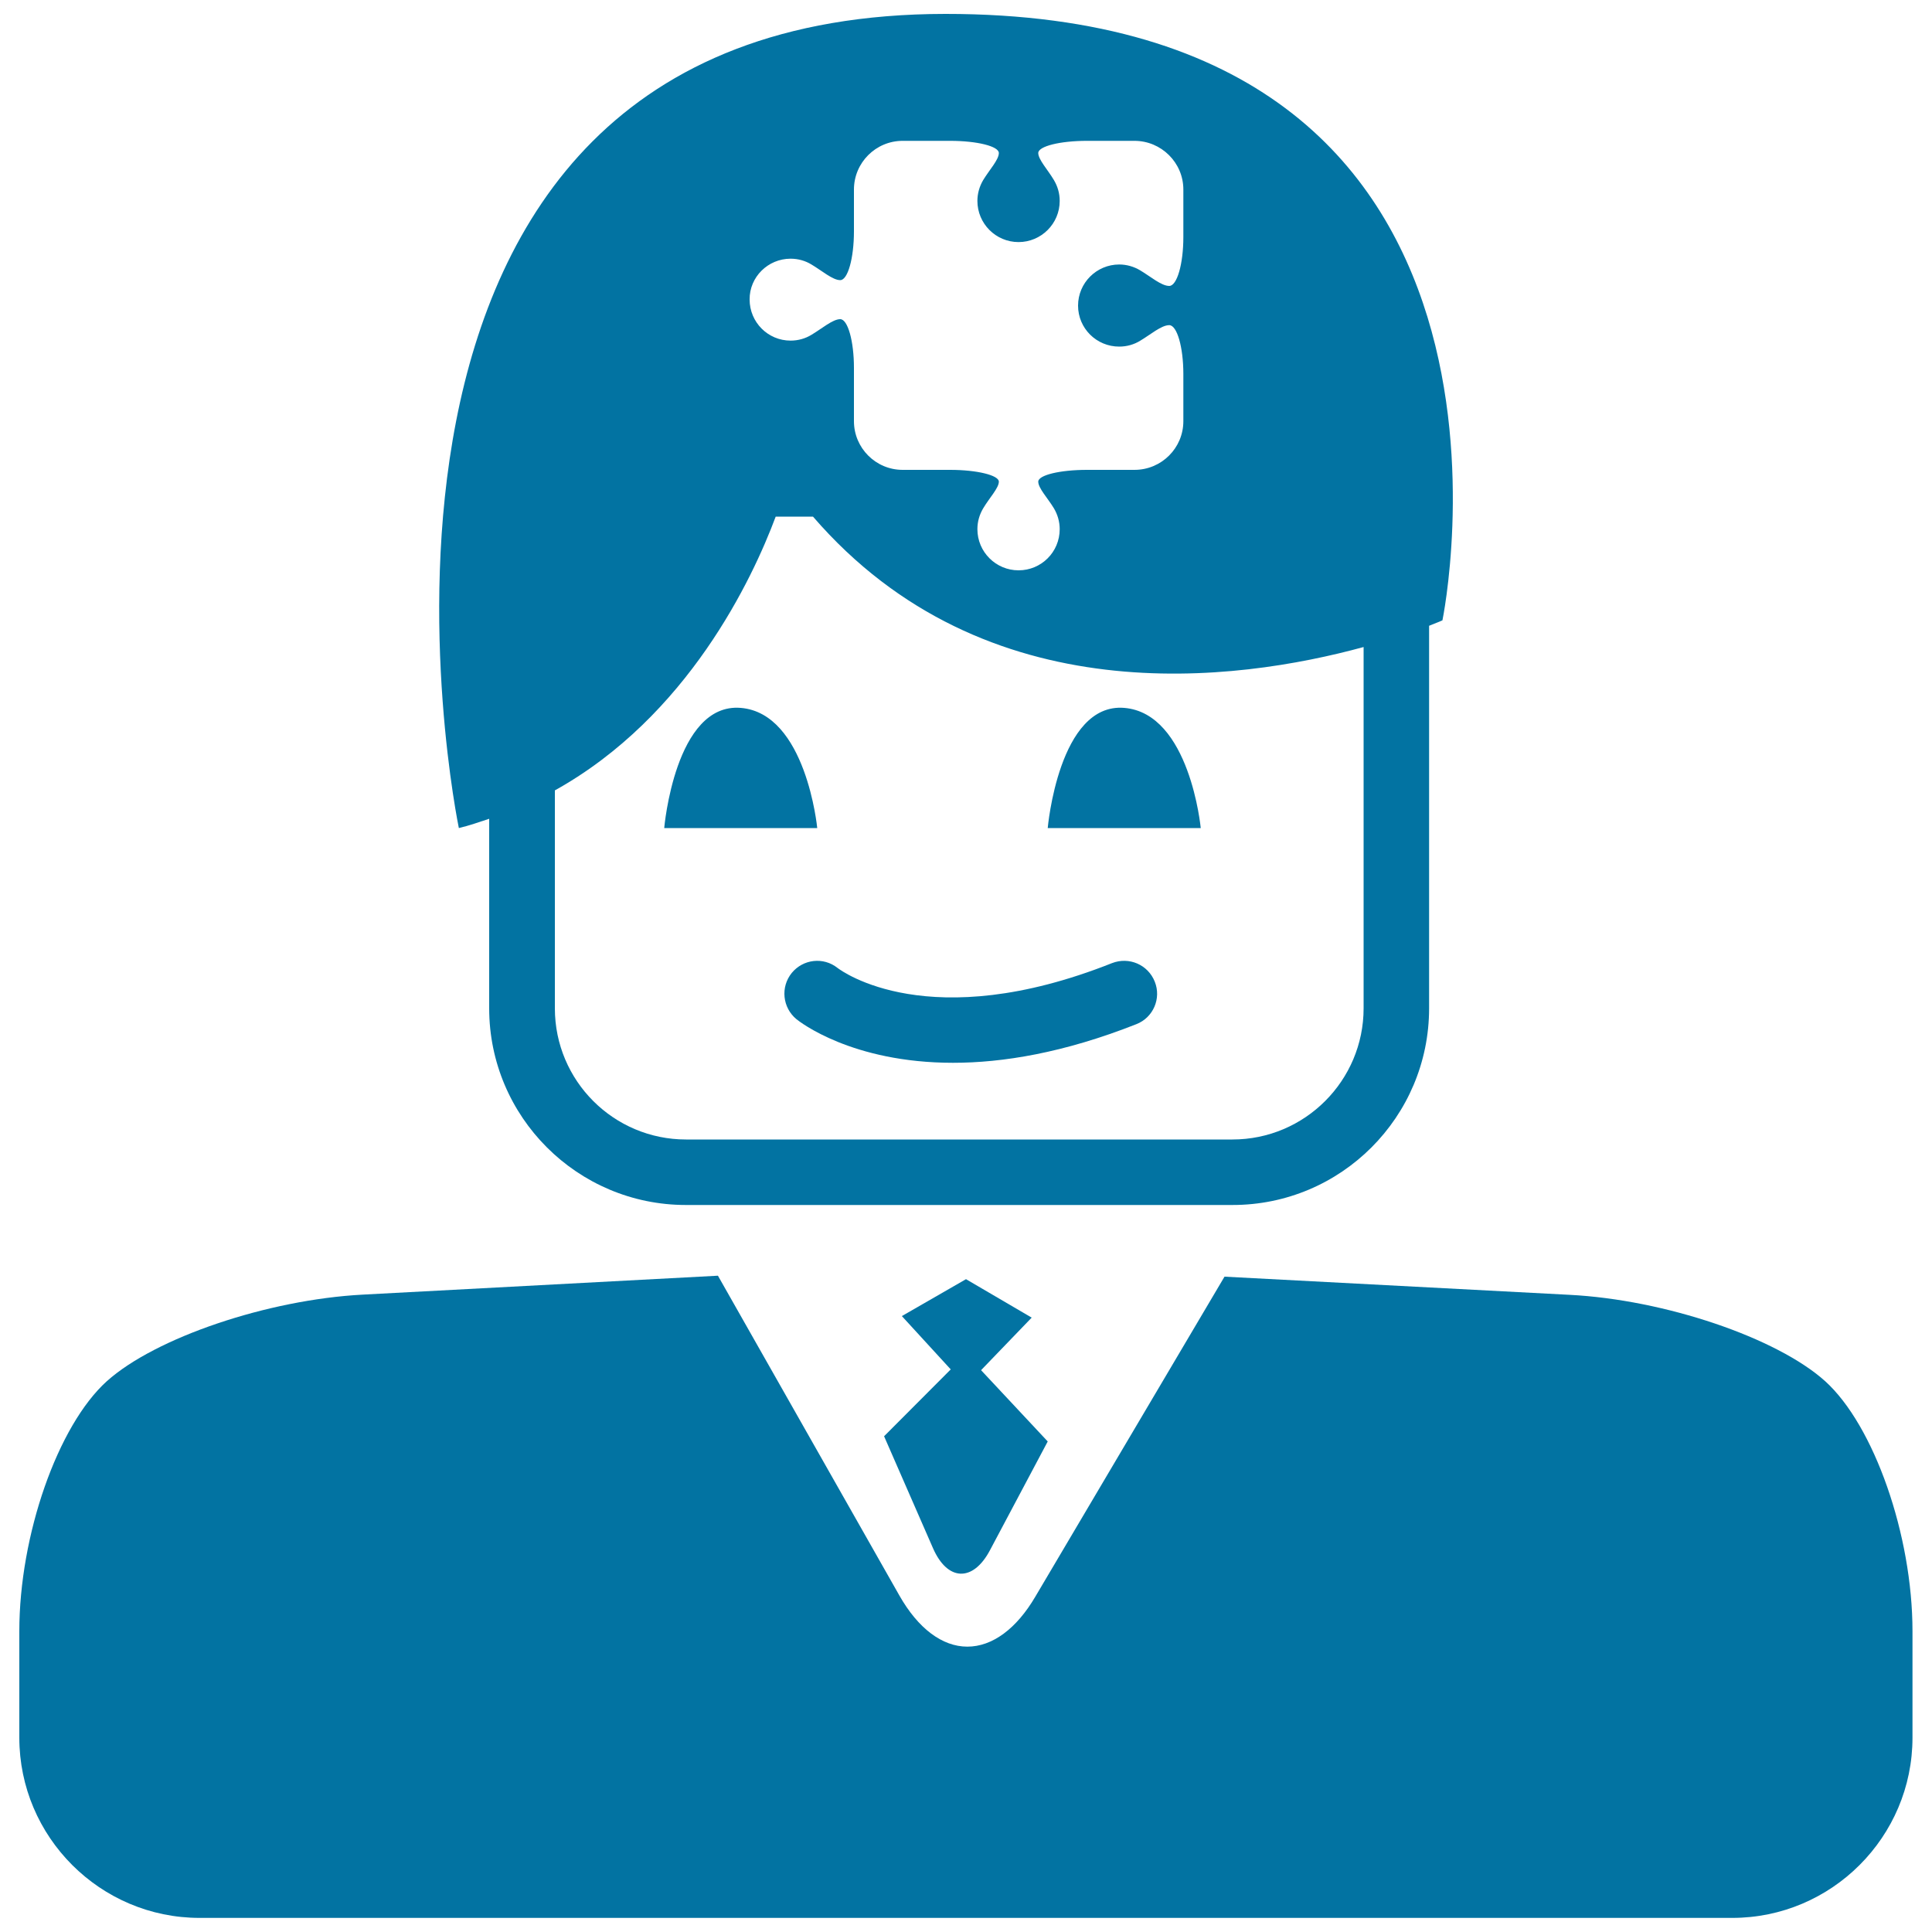 <svg xmlns="http://www.w3.org/2000/svg" viewBox="0 0 1000 1000" style="fill:#0273a2">
<title>Strategy Thought SVG icon</title>
<g><g><path d="M812.4,670.2l-178.6-9.4l-97.9,165.6c-9.8,16.7-22.3,25.9-35.2,25.9c-13,0-25.5-9.4-35.2-26.5l-93.9-165.5l-183.9,9.8c-49.2,2.6-107.3,22.3-132.4,44.8C29.9,737.8,10,794.6,10,844.3v55.1c0,51.4,41.9,93.3,93.3,93.3h793.3c51.4,0,93.3-41.9,93.3-93.3v-55.1c0-49.7-19.9-106.5-45.2-129.4C919.7,692.4,861.6,672.7,812.4,670.2z"/><path d="M482.9,801.3c7.5,17.2,20.7,17.7,29.5,1.1l29.9-56.3l-34.5-36.9l26.2-27.2L500,662.1l-33.2,19.1l25.3,27.6l-34.5,34.6L482.9,801.3z"/><path d="M383.4,366.4c-34-2.8-39.6,62.2-39.6,62.2H423C423,428.6,417.3,369.2,383.4,366.4z"/><path d="M581.9,366.4c-33.9-2.8-39.6,62.2-39.6,62.2h79.2C621.5,428.6,615.9,369.2,581.9,366.4z"/><path d="M575.6,498.5c-94.7,37.6-140,4.1-142.1,2.5c-7.3-5.8-17.8-4.6-23.7,2.6c-5.9,7.3-4.8,17.9,2.4,23.9c1.6,1.3,28.6,22.6,81.1,22.6c25.6,0,57.2-5.1,94.9-20c8.7-3.4,13-13.3,9.5-22C594.2,499.3,584.4,495.1,575.6,498.5z"/><path d="M739.7,521.9v-198c4.4-1.7,6.9-2.8,6.9-2.8S811.7,7,489.3,7.2C149.8,7.4,237.5,428.6,237.5,428.6c5.5-1.3,10.5-3.1,15.7-4.8v98.1c0,56.2,45.7,101.8,101.8,101.8h282.8C694.1,623.8,739.7,578.1,739.7,521.9z M409.2,133.9c4,0,7.7,1.1,10.8,3c5.4,3.2,11,8.1,14.9,8.1c3.9,0,7.1-11.3,7.1-25.3V98.1c0-13.9,11.3-25.2,25.2-25.2h24.6c13.9,0,25.2,2.8,25.2,6.3c0,3.5-4.9,8.7-8.1,14c-1.9,3.2-3,6.9-3,10.8c0,11.7,9.5,21.3,21.3,21.3c11.7,0,21.3-9.5,21.3-21.3c0-4-1.1-7.6-3-10.8c-3.2-5.4-8.1-10.6-8.1-14c0-3.5,11.3-6.3,25.2-6.3h24.6c13.9,0,25.3,11.3,25.3,25.2v24.6c0,14-3.3,25.3-7.3,25.3c-4.1,0-9.7-4.9-15.1-8.1c-3.2-1.9-6.9-3-10.8-3c-11.7,0-21.3,9.5-21.3,21.3c0,11.7,9.5,21.2,21.3,21.2c4,0,7.7-1.1,10.8-3c5.4-3.2,11-8.1,15.1-8.1c4,0,7.3,11.3,7.3,25.3V218c0,13.9-11.3,25.2-25.3,25.2h-24.6c-13.9,0-25.2,2.7-25.2,6.1c0,3.4,4.9,8.5,8.1,13.8c1.9,3.2,3,6.9,3,10.8c0,11.8-9.5,21.3-21.3,21.3c-11.7,0-21.3-9.5-21.3-21.3c0-4,1.1-7.6,3-10.8c3.2-5.4,8.1-10.5,8.1-13.8c0-3.3-11.3-6.1-25.2-6.1h-24.6c-13.9,0-25.2-11.3-25.2-25.2v-27.6c0-13.9-3.2-25.2-7.1-25.2c-3.9,0-9.5,4.9-14.9,8.1c-3.1,1.9-6.8,3-10.8,3c-11.7,0-21.2-9.5-21.2-21.3C387.9,143.4,397.5,133.9,409.2,133.9z M287.2,521.9V409.1c68.7-38.2,102.2-109.3,114.3-141.7h19.3c89.2,103.3,219.5,85.4,285,67.5v187c0,37.4-30.4,67.9-67.9,67.9H355.1C317.6,589.8,287.2,559.4,287.2,521.9z"/></g></g>
</svg>
